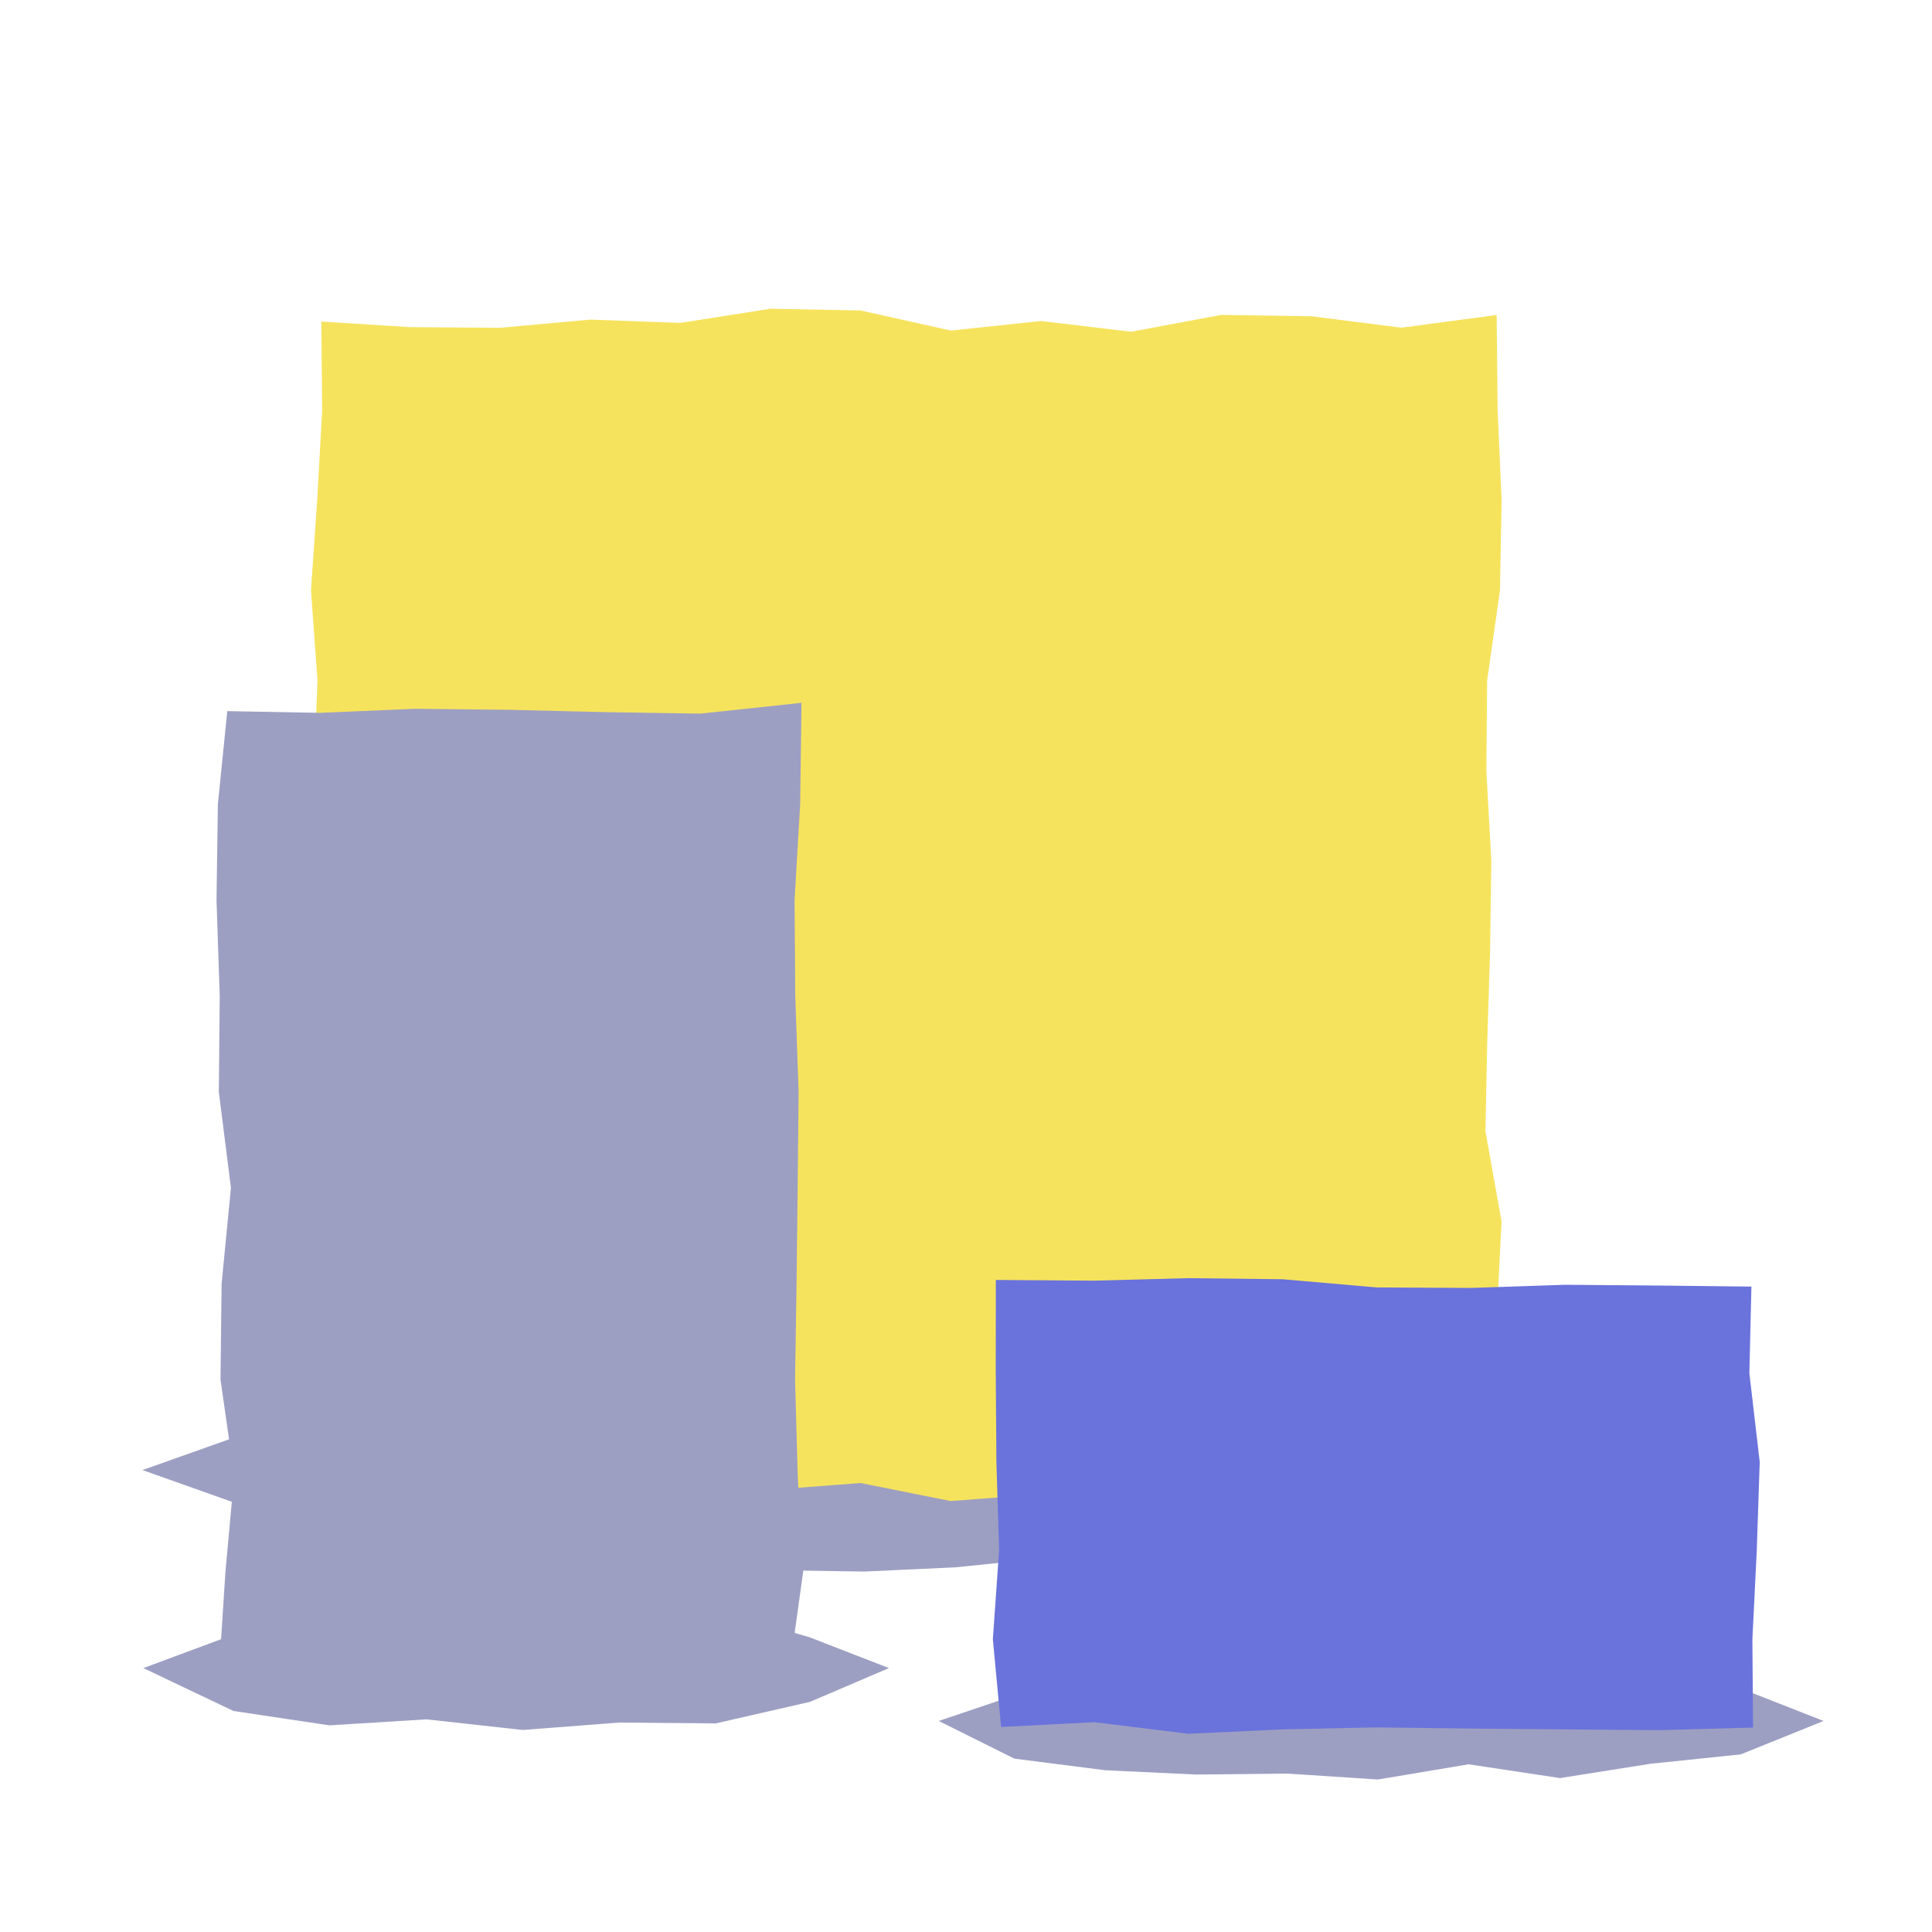 <svg xmlns="http://www.w3.org/2000/svg" viewBox="0 0 300 300"><path fill="#9d9fc2" d="M245.34 228.27L233.24 235.26 219.17 237.45 205.29 241.15 190.77 238.12 176.84 242.52 162.6 241.91 148.42 243.37 134.2 244.03 119.99 243.82 105.87 240.35 91.71 239.98 77.36 241.89 63.49 237.58 49.18 237.83 35.7 233.09 22.12 228.27 35.7 223.45 49.09 218.09 63.3 217.1 77.62 218.21 91.7 216.7 105.78 213.59 120.02 215.46 134.2 213.74 148.36 216.43 162.64 213.01 176.84 213.92 191.07 214.37 204.94 218.72 219.05 219.93 232.91 222.64 245.34 228.27z"></path><path fill="#f6e35d" d="M48.56 232.74L63.64 232.73 77.64 232.58 91.63 231.92 105.63 233.43 119.63 231.35 133.62 230.28 147.62 233.08 161.62 232.03 175.61 231.53 189.61 231.81 203.61 232.02 217.61 232.21 231.55 231.59 231.4 217.66 232.45 203.67 233.16 189.67 230.66 175.68 230.94 161.68 231.38 147.69 231.57 133.69 230.8 119.69 230.92 105.69 232.91 91.69 233.17 77.7 232.55 63.69 232.4 48.91 217.62 50.88 203.63 49.11 189.63 48.9 175.64 51.51 161.64 49.85 147.65 51.33 133.65 48.21 119.65 47.94 105.65 50.14 91.65 49.63 77.66 50.9 63.65 50.8 49.89 49.93 50.03 63.68 49.25 77.68 48.29 91.67 49.3 105.67 48.76 119.67 49.74 133.66 50.48 147.66 49.69 161.66 48.47 175.65 51.34 189.65 50.37 203.65 50.34 217.68 48.56 232.74z"></path><path fill="#9d9fc2" d="M138.04 259.02L125.78 264.26 111.14 267.61 96.11 267.48 81.16 268.63 66.22 266.98 51.14 267.91 36.25 265.68 22.26 259.02 36.52 253.72 51.27 251.38 66.19 250.41 81.16 249.22 96.09 250.99 111.18 250.02 125.7 254.23 138.04 259.02z"></path><path fill="#9d9fc2" d="M283.16 267.23L270.31 272.42 256.26 273.88 242.25 276.1 228.05 273.96 213.97 276.32 199.86 275.4 185.73 275.55 171.59 274.88 157.51 273.08 145.77 267.23 157.82 263.16 171.6 259.7 185.81 260.6 199.85 258.8 213.97 259.97 228.1 258.46 242.12 260.69 256.32 259.96 270.3 262.18 283.16 267.23z"></path><path fill="#9d9fc2" d="M33.99 259.79L49.66 259.78 64.44 259.66 79.22 259.12 93.99 260.35 108.78 258.65 122.76 258.11 124.72 244.02 123.87 229.13 123.46 214.25 123.69 199.36 123.86 184.47 124.01 169.59 123.49 154.7 123.38 139.81 124.25 124.92 124.46 109.13 108.78 110.81 94.01 110.58 79.23 110.22 64.46 110.06 49.67 110.69 35.29 110.42 33.83 124.91 33.62 139.79 34.12 154.68 33.98 169.57 35.86 184.45 34.41 199.34 34.24 214.23 36.37 229.11 35.01 244.01 33.99 259.79z"></path><path fill="#6a73db" d="M154.63 198.75L154.62 213.23 154.72 227 155.14 240.76 154.17 254.53 155.45 268.16 169.93 267.42 184.54 269.22 199.16 268.54 213.77 268.23 228.39 268.41 243.01 268.54 257.63 268.66 272.21 268.26 272.11 254.54 272.79 240.77 273.25 227.01 271.64 213.24 271.96 199.78 257.64 199.62 243.02 199.5 228.41 199.99 213.79 199.91 199.17 198.64 184.56 198.47 169.95 198.86 154.63 198.75z"></path></svg>